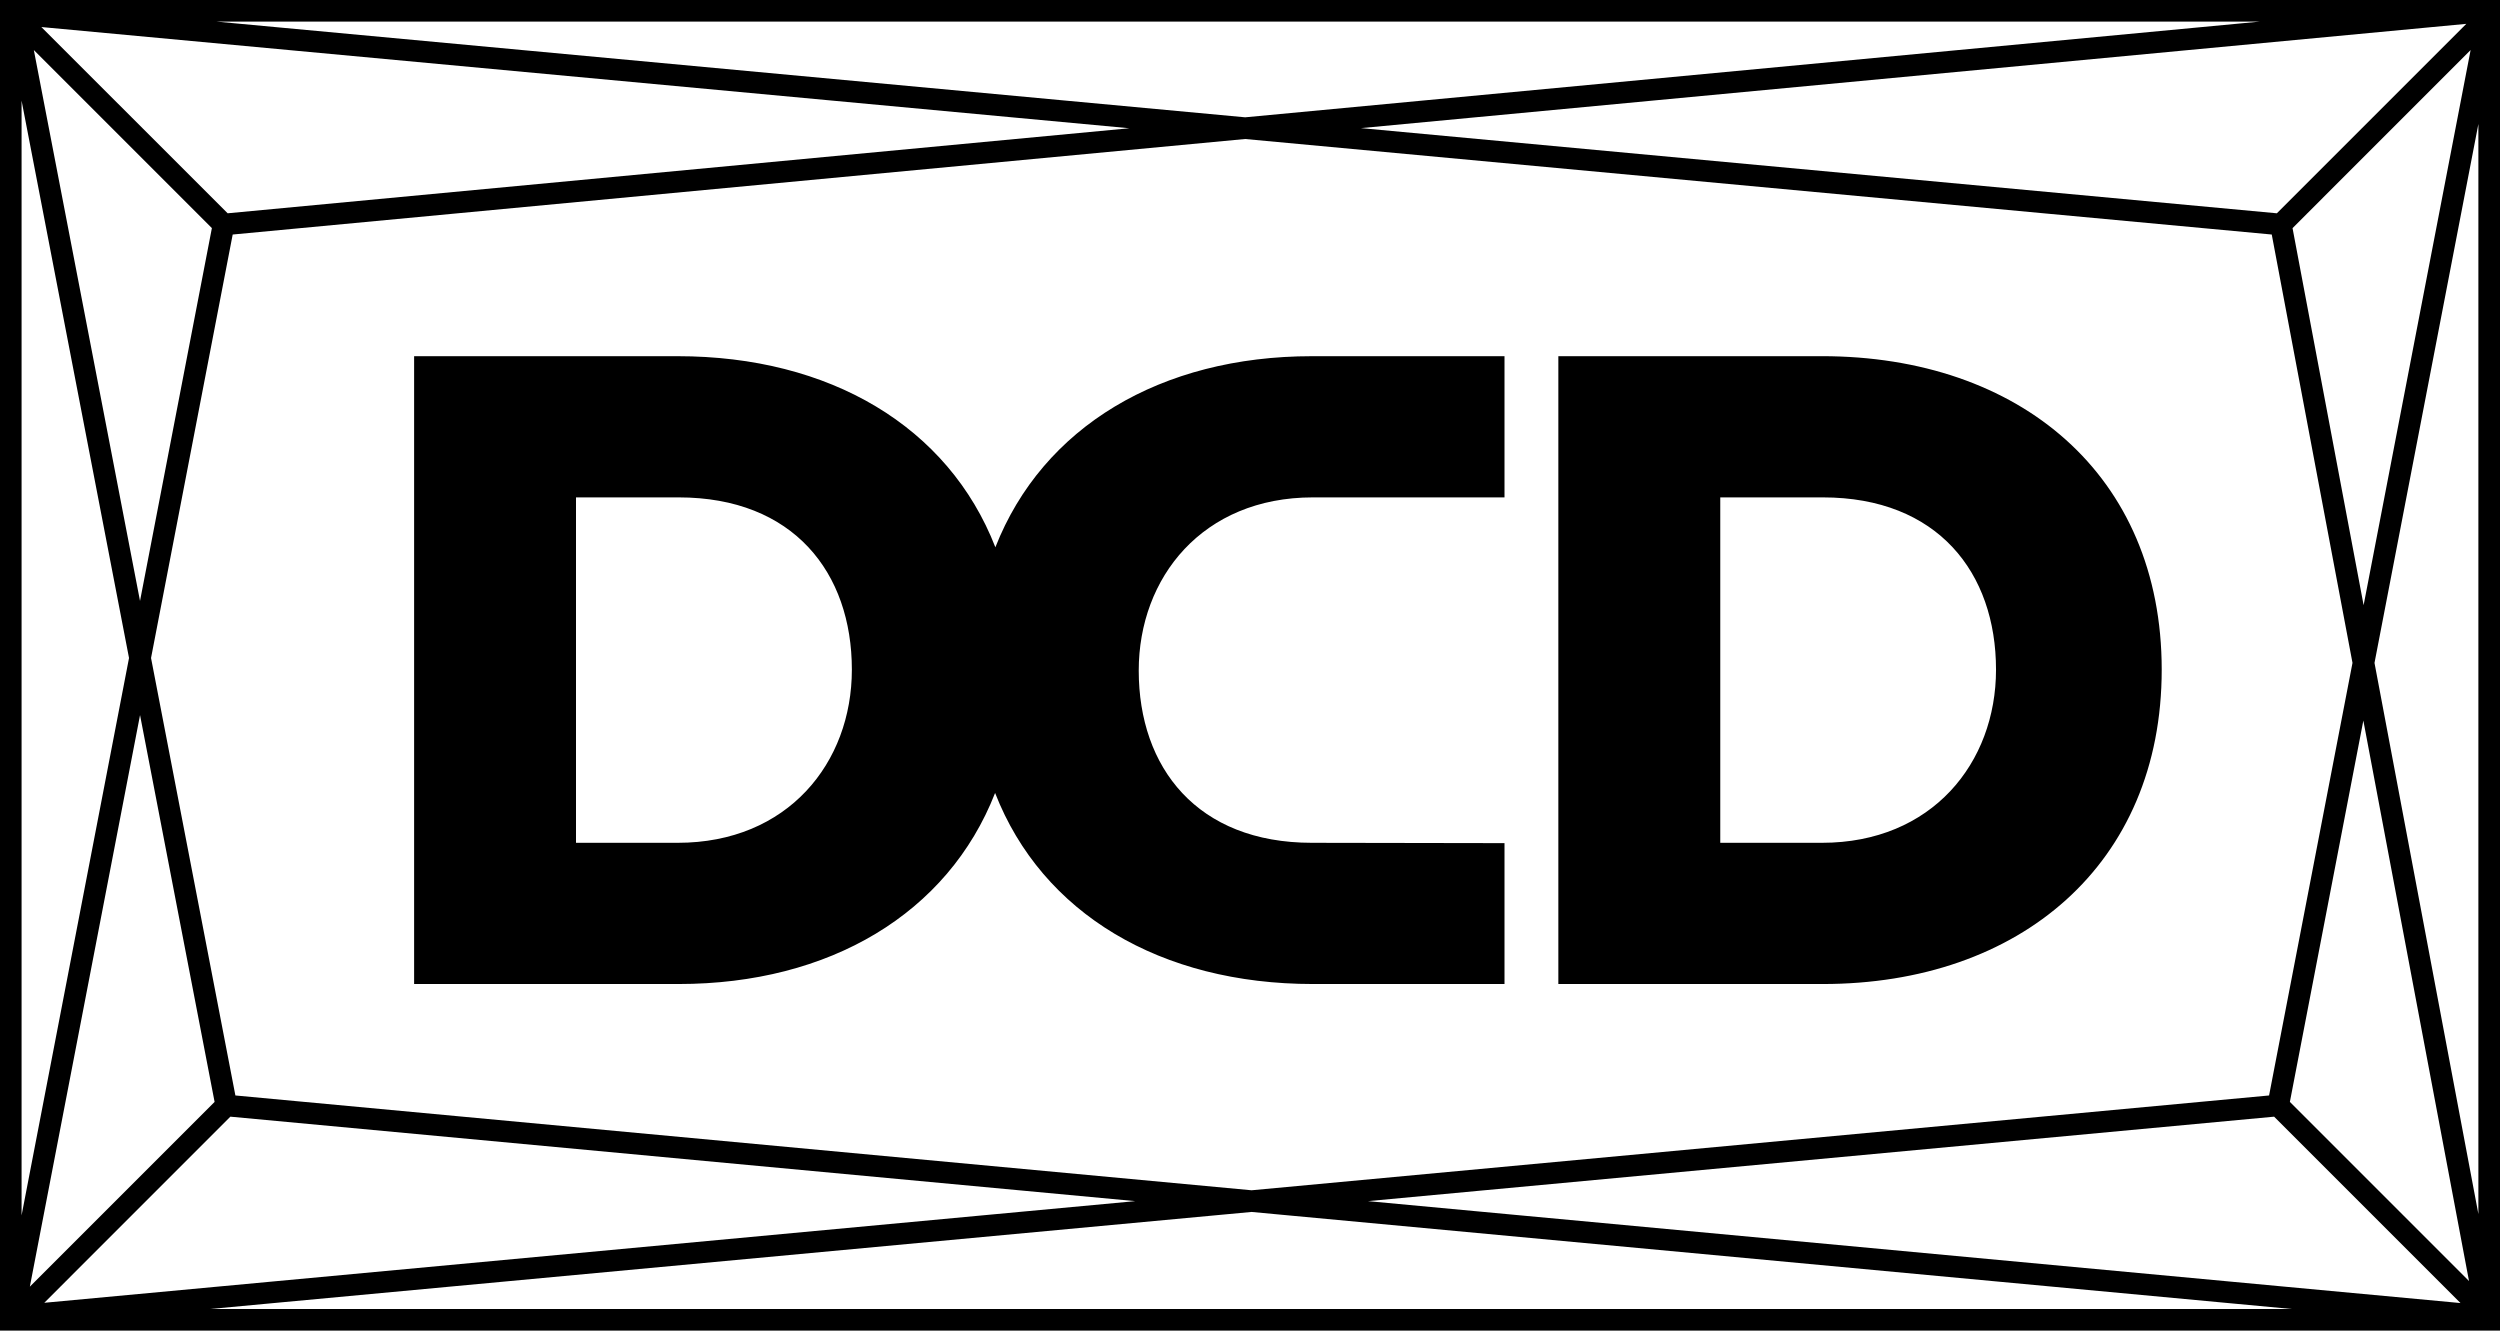 <?xml version="1.0" encoding="UTF-8"?><svg id="b" xmlns="http://www.w3.org/2000/svg" width="130" height="69.192" viewBox="0 0 130 69.192"><path d="M94.738,18.522h-13.704v32.647h13.754c10.231,0,17.621-6.217,17.621-16.347s-7.39-16.301-17.671-16.301ZM94.738,43.827h-5.284v-17.963h5.334c5.972,0,9.005,3.913,9.005,8.958,0,4.844-3.327,9.004-9.055,9.004ZM51.759,28.459c-2.444-6.285-8.62-9.937-16.521-9.937h-13.704v32.647h13.754c7.843,0,14.005-3.664,16.457-9.935,2.448,6.283,8.624,9.935,16.522,9.935h9.967v-7.326l-10.017-.017c-5.969,0-9.003-3.915-9.003-8.955,0-4.844,3.327-9.007,9.053-9.007h9.967v-7.342h-10.017c-7.841,0-14.001,3.667-16.458,9.937ZM35.239,43.827h-5.287v-17.963h5.337c5.971,0,9.008,3.913,9.008,8.958,0,4.844-3.33,9.004-9.058,9.004ZM0,0v69.192h130V0H0ZM119.212,11.863l9.26-9.261-5.564,28.868-3.696-19.607ZM122.33,34.469l-4.338,22.495-52.909,4.93-52.843-4.93-4.386-22.748,4.246-22.021,52.645-4.967,53.386,4.967,4.199,22.275ZM118.395,11.091l-47.627-4.429,57.48-5.422-9.852,9.851ZM117.501,1.124l-52.752,4.976L11.262,1.124h106.239ZM58.728,6.669L11.838,11.091,2.15,1.406l56.578,5.263ZM11.018,11.861l-3.737,19.388L1.759,2.602l9.259,9.259ZM1.122,5.233l5.587,28.983L1.122,63.2V5.233ZM7.282,37.184l3.877,20.116-9.607,9.607,5.73-29.723ZM11.979,58.067l47.054,4.392-56.73,5.286,9.676-9.678ZM10.92,68.068l54.161-5.047,54.091,5.047H10.92ZM71.131,62.459l47.123-4.392,9.692,9.692-56.815-5.3ZM119.074,57.298l3.82-19.828,5.495,29.145-9.316-9.317ZM128.876,63.13l-5.402-28.659,5.402-28.023v56.682Z" fill="#000" stroke-width="0"/></svg>